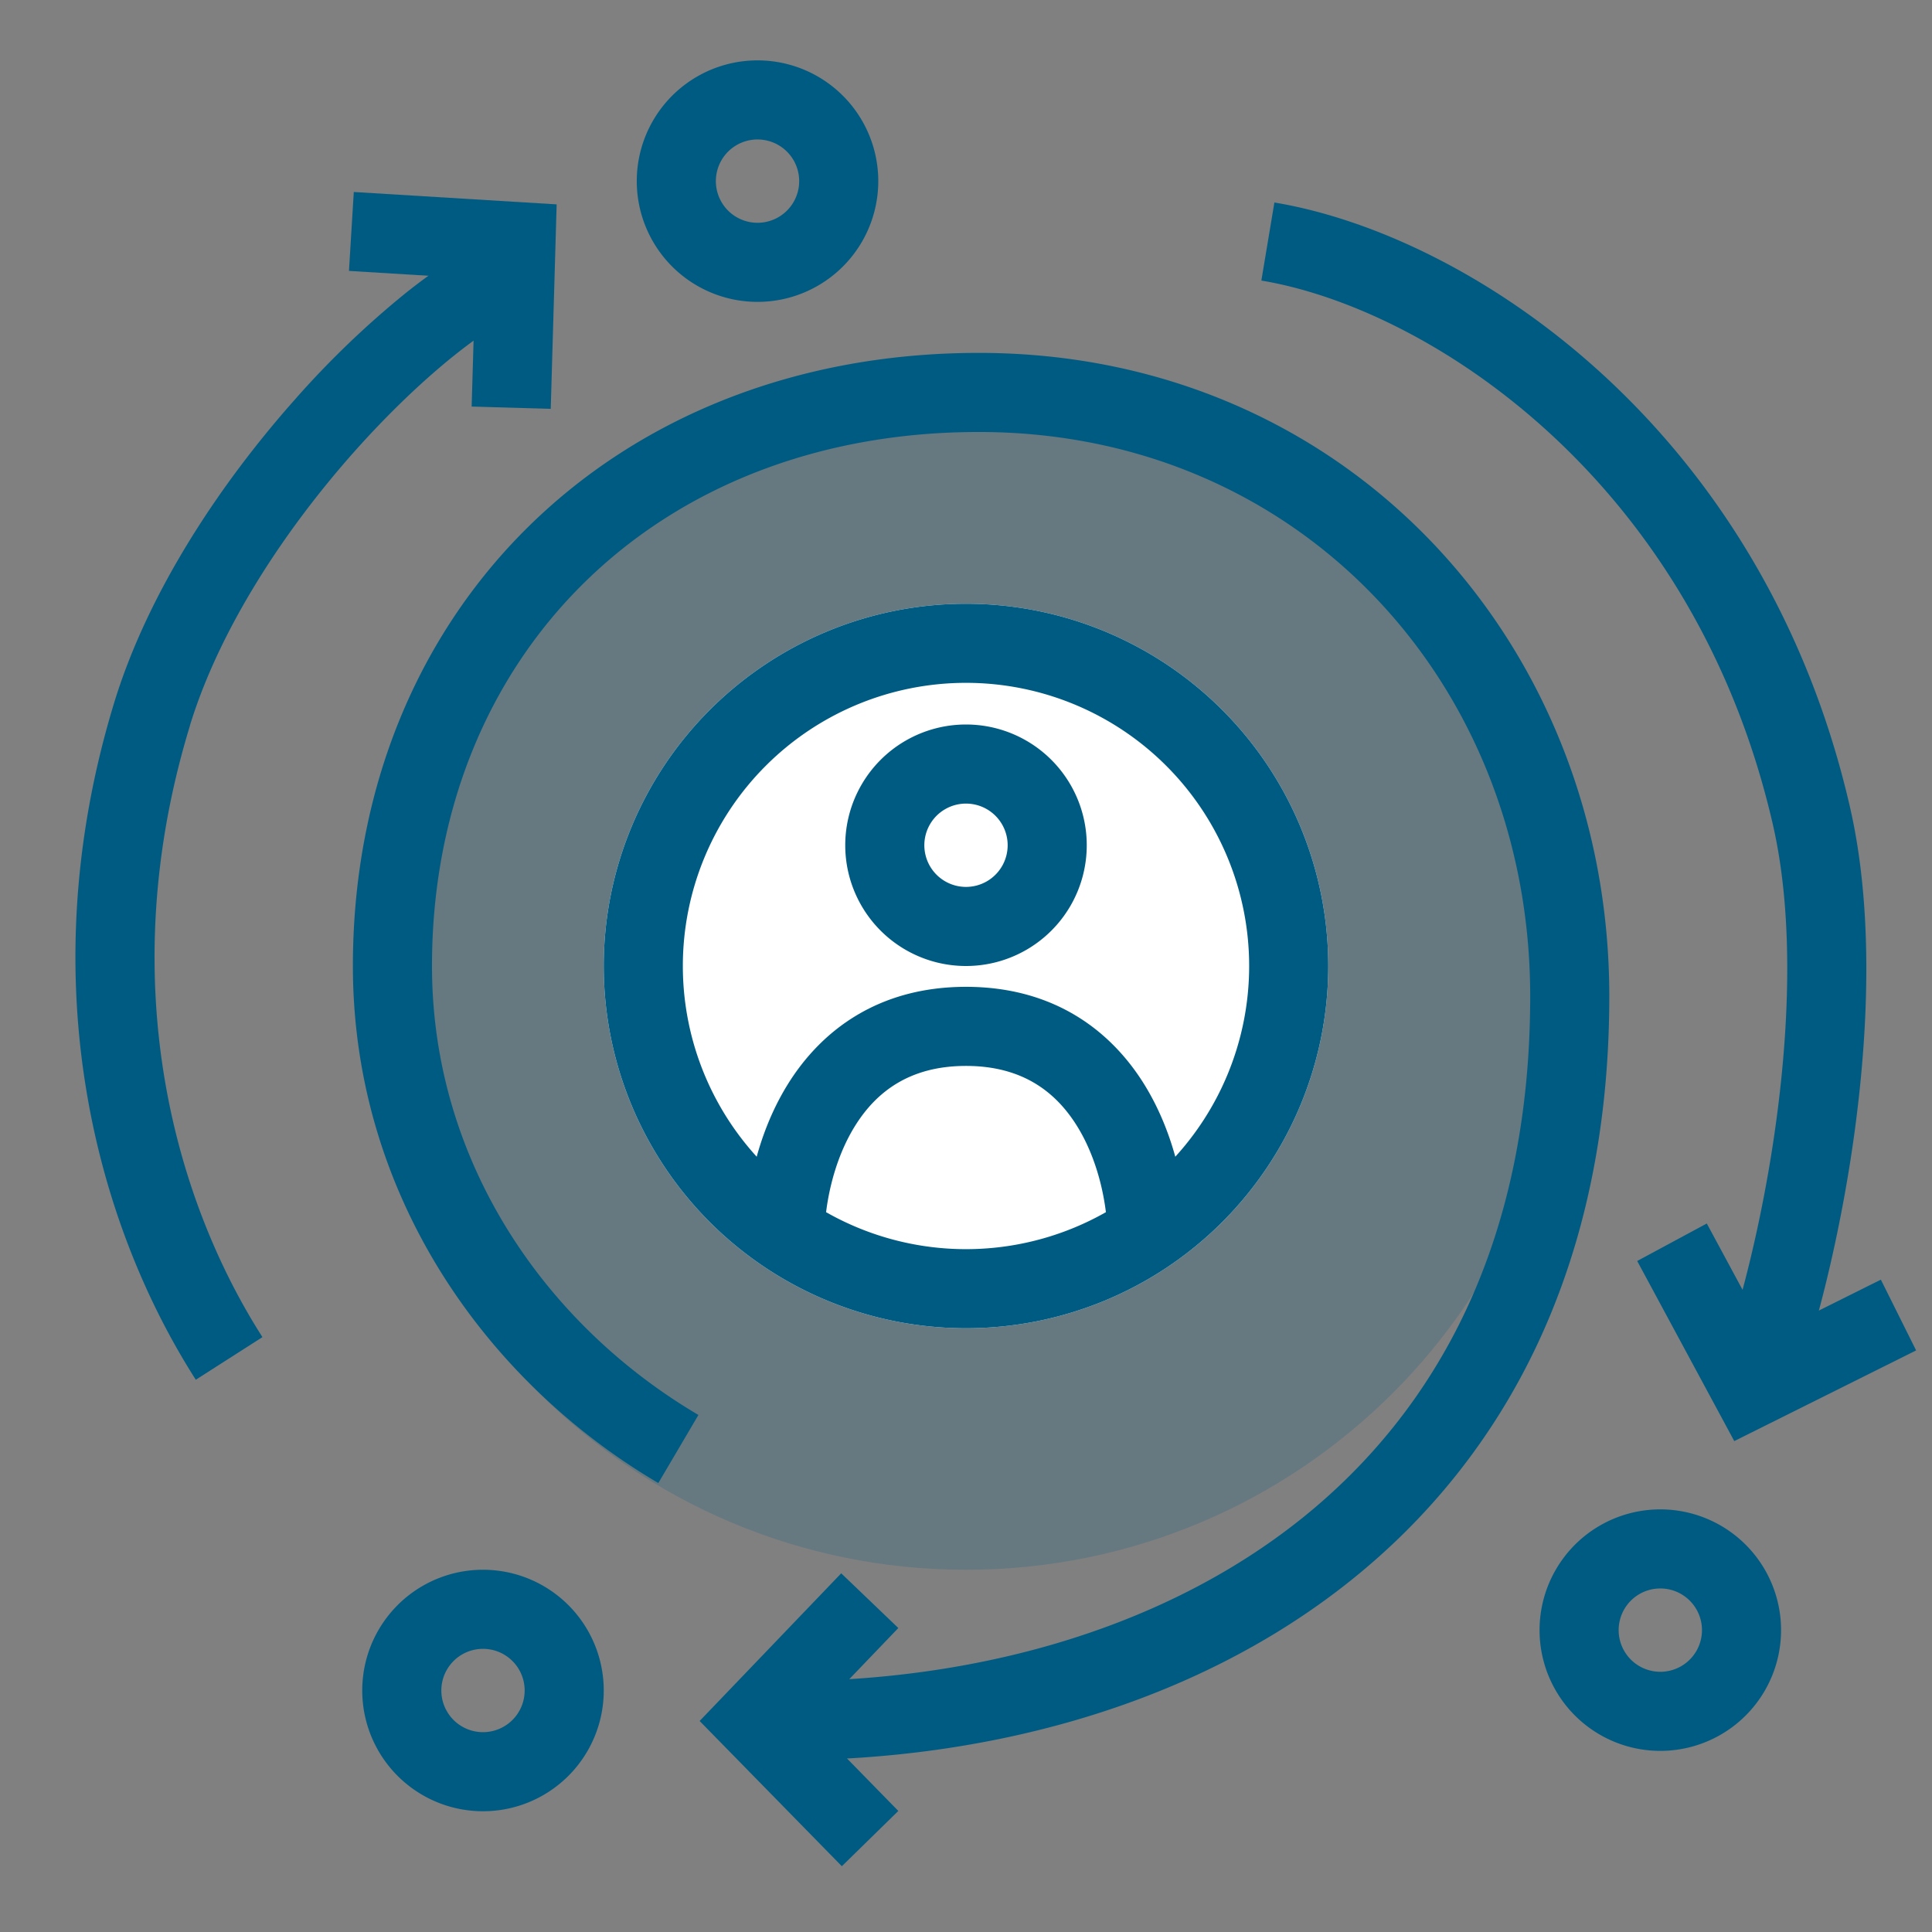 <svg width="32" height="32" viewBox="0 0 32 32" fill="none" xmlns="http://www.w3.org/2000/svg" role="presentation" focusable="false"><rect x="0" y="0" width="32" height="32" fill="#808080" stroke="none"/><g fill-rule="evenodd" clip-rule="evenodd"><path opacity=".2" d="M16 26c5.523 0 10-4.477 10-10S21.523 6 16 6 6 10.477 6 16s4.477 10 10 10Z" fill="#005B82"/><path d="M16 22a6 6 0 1 0 0-12 6 6 0 0 0 0 12Z" fill="#fff"/><g fill="#005B82"><path d="M12.547 3.69a.69.69 0 1 0 0-1.38.69.69 0 0 0 0 1.38Zm0 1.31a2 2 0 1 0 0-4 2 2 0 0 0 0 4ZM8 28.69a.69.69 0 1 0 0-1.38.69.69 0 0 0 0 1.38ZM8 30a2 2 0 1 0 0-4 2 2 0 0 0 0 4Zm19.5-2.31a.69.69 0 1 0 0-1.38.69.69 0 0 0 0 1.38Zm0 1.31a2 2 0 1 0 0-4 2 2 0 0 0 0 4ZM16.212 7.155c-5.36 0-9.057 3.716-9.057 8.845 0 3.243 1.881 5.944 4.413 7.436l-.664 1.128C8.038 22.876 5.845 19.778 5.845 16c0-5.871 4.303-10.155 10.367-10.155 6.101 0 10.443 4.821 10.443 10.655 0 4.437-1.706 7.63-4.31 9.7-2.582 2.053-5.988 2.955-9.345 2.955v-1.31c3.143 0 6.237-.848 8.53-2.67 2.271-1.806 3.815-4.612 3.815-8.675 0-5.166-3.81-9.345-9.133-9.345Z"/><path d="M29.362 13.647c-1.322-5.73-5.719-8.542-8.47-9l.216-1.293c3.249.541 8.083 3.728 9.53 9.999.432 1.87.293 4.093 0 5.937-.293 1.833-.757 3.412-1.052 4.003l-1.172-.586c.205-.41.644-1.83.93-3.622.283-1.781.394-3.809.018-5.438Zm-26.215-1.63c-1.275 4.168-.289 7.8 1.2 10.13l-1.104.706c-1.672-2.618-2.748-6.645-1.35-11.22.563-1.837 1.758-3.625 2.982-5.005A15.181 15.181 0 0 1 6.712 4.86c.573-.458 1.143-.82 1.628-.982l.415 1.242c-.265.089-.692.337-1.226.763-.52.416-1.101.968-1.674 1.613-1.151 1.298-2.22 2.924-2.709 4.52Z"/><path d="m31.737 22.367-3.012 1.502-1.608-2.983 1.153-.621 1.006 1.866 1.877-.936.584 1.172ZM13.943 30.91l-2.355-2.405 2.345-2.446.946.906-1.467 1.53 1.467 1.5-.936.916ZM5.86 3.18l3.36.205-.098 3.387-1.31-.038.062-2.119-2.094-.128.08-1.308ZM16 20.69a4.69 4.69 0 1 0 0-9.38 4.69 4.69 0 0 0 0 9.38ZM22 16a6 6 0 1 1-12 0 6 6 0 0 1 12 0Z"/><path d="M14.157 18.657c-.37.599-.502 1.346-.502 1.843h-1.31c0-.67.168-1.673.698-2.532.551-.893 1.498-1.623 2.957-1.623 1.459 0 2.406.73 2.957 1.623.53.86.698 1.862.698 2.532h-1.31c0-.497-.132-1.244-.502-1.843-.349-.565-.902-1.002-1.843-1.002s-1.494.437-1.843 1.002ZM16 14.69a.69.69 0 1 0 0-1.38.69.69 0 0 0 0 1.38ZM16 16a2 2 0 1 0 0-4 2 2 0 0 0 0 4Z"/></g></g></svg>